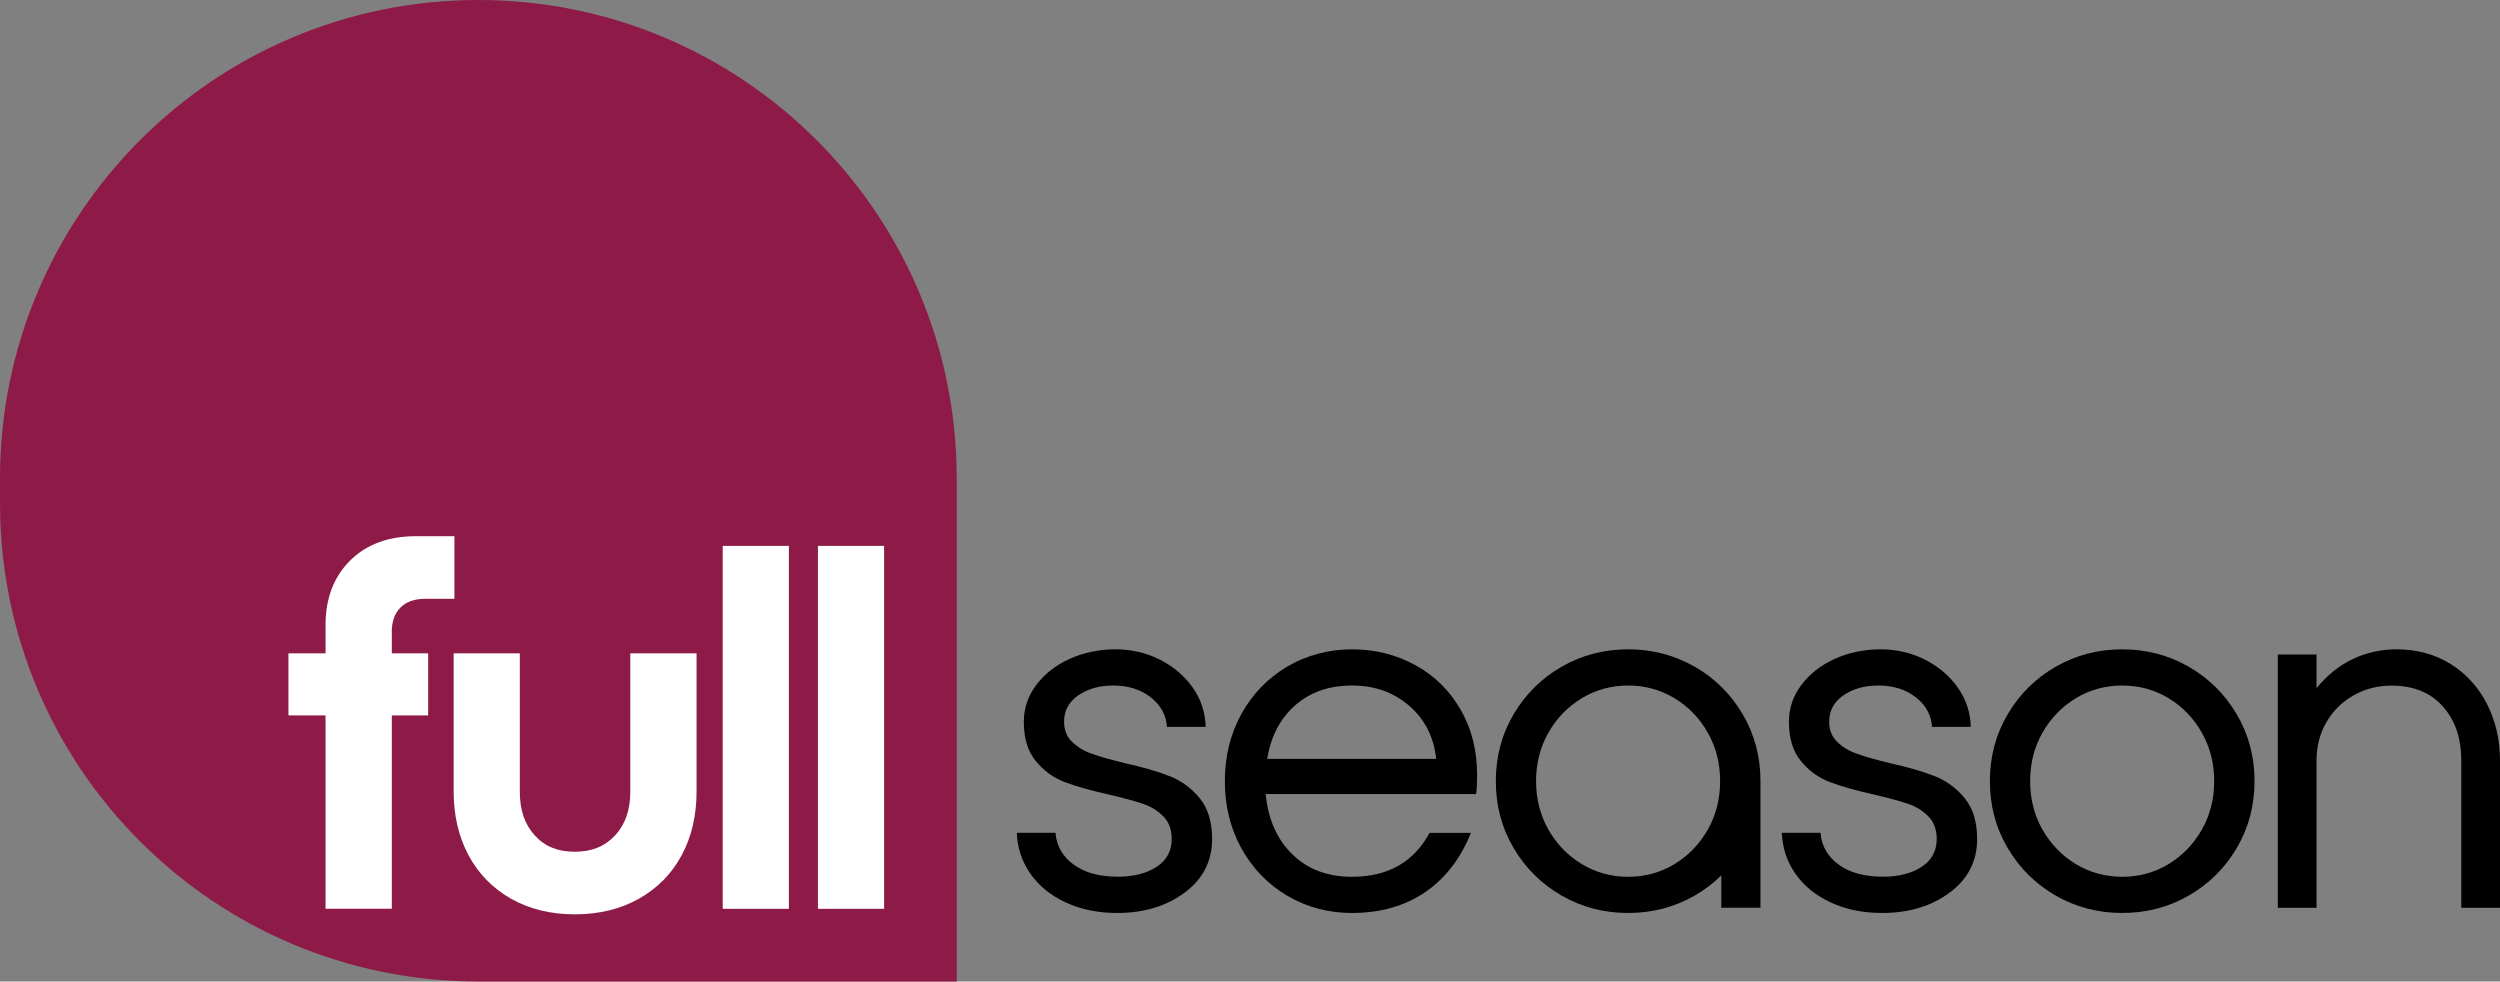<?xml version="1.0" encoding="UTF-8"?>
<svg id="Layer_2" data-name="Layer 2" xmlns="http://www.w3.org/2000/svg" viewBox="0 0 294.34 115.56">
  <rect x="0" y="0" width="294.34" height="115.56" fill="#808080" stroke="none"/>
  <g id="Layer_1-2" data-name="Layer 1">
    <g>
      <path d="M0,56.32C0,25.21,25.21,0,56.32,0s56.32,25.21,56.32,56.32v59.24h-56.32C25.21,115.56,0,90.35,0,59.24v-2.93Z" style="fill: #8e1b47;"/>
      <path d="M74.21,93.2c0,2.17-.59,3.86-1.8,5.17-1.2,1.29-2.75,1.91-4.74,1.91s-3.53-.62-4.7-1.91c-1.19-1.3-1.77-2.99-1.77-5.17v-16.28h-7.79v16.28c0,2.8.59,5.31,1.74,7.47,1.16,2.18,2.85,3.91,5.01,5.14,2.15,1.22,4.68,1.84,7.52,1.84s5.38-.62,7.55-1.84c2.18-1.23,3.88-2.96,5.04-5.14,1.16-2.16,1.74-4.68,1.74-7.47v-16.28h-7.8v16.28Z" style="fill: #fff;"/>
      <path d="M46.12,74.46c0-1.28.34-2.23,1.03-2.93.69-.69,1.65-1.03,2.93-1.03h3.42v-7.37h-4.56c-3.2,0-5.79.96-7.71,2.86-1.92,1.9-2.9,4.45-2.9,7.57v3.36h-4.37v7.31h4.37v22.76h7.8v-22.76h4.28v-7.31h-4.28v-2.46Z" style="fill: #fff;"/>
      <path d="M137.72,91.39c-1.36-.55-3.13-1.06-5.33-1.55-1.66-.41-2.95-.77-3.86-1.1-.91-.32-1.69-.79-2.31-1.4-.63-.61-.94-1.4-.94-2.37,0-1.3.56-2.33,1.67-3.1,1.12-.77,2.49-1.16,4.11-1.16,1.78,0,3.26.47,4.44,1.4,1.18.93,1.8,2.09,1.89,3.47h4.56c-.04-1.7-.55-3.24-1.52-4.62-.97-1.38-2.26-2.47-3.86-3.29-1.6-.81-3.36-1.22-5.26-1.22s-3.74.38-5.39,1.13c-1.64.75-2.95,1.78-3.92,3.07-.97,1.3-1.46,2.74-1.46,4.32,0,1.95.47,3.49,1.4,4.62.93,1.14,2.05,1.96,3.35,2.46,1.3.51,3.04,1,5.23,1.49,1.74.41,3.09.77,4.05,1.1.95.32,1.76.82,2.41,1.49.65.67.97,1.55.97,2.65,0,1.42-.6,2.52-1.79,3.29-1.2.77-2.71,1.15-4.53,1.15-2.19,0-3.94-.48-5.23-1.43-1.3-.95-2.01-2.2-2.13-3.74h-4.56c.08,1.82.63,3.45,1.64,4.87,1.01,1.42,2.4,2.54,4.17,3.35,1.76.81,3.76,1.22,5.99,1.22,3.16,0,5.82-.8,7.97-2.4,2.15-1.6,3.23-3.7,3.23-6.3,0-2.03-.49-3.63-1.46-4.81-.97-1.18-2.14-2.04-3.5-2.59"/>
      <path d="M166.63,78.31c-2.25-1.24-4.74-1.86-7.45-1.86s-5.34.68-7.64,2.04c-2.29,1.36-4.09,3.22-5.38,5.57-1.3,2.35-1.95,4.99-1.95,7.91s.65,5.56,1.95,7.91c1.3,2.35,3.09,4.21,5.38,5.57,2.29,1.36,4.84,2.04,7.64,2.04,3.33,0,6.19-.81,8.58-2.43,2.39-1.62,4.2-3.96,5.42-7h-4.87c-1.87,3.45-4.91,5.17-9.13,5.17-2.88,0-5.22-.88-7.03-2.65-1.81-1.77-2.85-4.13-3.13-7.09h24.77c.08-.53.12-1.28.12-2.25,0-2.88-.65-5.45-1.95-7.7-1.3-2.25-3.07-4-5.33-5.23M149.19,89.35c.45-2.68,1.55-4.79,3.32-6.33,1.77-1.54,3.98-2.31,6.66-2.31s4.88.79,6.73,2.37c1.84,1.58,2.91,3.67,3.19,6.27h-19.9Z"/>
      <path d="M227.8,91.39c-1.36-.55-3.13-1.06-5.33-1.55-1.66-.41-2.95-.77-3.86-1.1-.91-.32-1.69-.79-2.31-1.4-.63-.61-.94-1.4-.94-2.37,0-1.3.56-2.33,1.67-3.1,1.12-.77,2.49-1.16,4.11-1.16,1.78,0,3.26.47,4.44,1.4,1.18.93,1.8,2.09,1.89,3.47h4.56c-.04-1.7-.55-3.24-1.52-4.62-.97-1.38-2.26-2.47-3.86-3.29-1.6-.81-3.36-1.22-5.26-1.22s-3.74.38-5.39,1.13c-1.64.75-2.95,1.78-3.92,3.07-.97,1.3-1.46,2.74-1.46,4.32,0,1.95.47,3.49,1.4,4.62.93,1.14,2.05,1.96,3.35,2.46,1.3.51,3.04,1,5.23,1.49,1.74.41,3.09.77,4.05,1.1.95.32,1.75.82,2.4,1.49.65.67.97,1.55.97,2.65,0,1.42-.6,2.52-1.79,3.29-1.2.77-2.71,1.15-4.53,1.15-2.19,0-3.94-.48-5.23-1.43-1.3-.95-2.01-2.2-2.13-3.74h-4.56c.08,1.82.63,3.45,1.64,4.87,1.01,1.42,2.4,2.54,4.17,3.35,1.76.81,3.76,1.22,5.99,1.22,3.16,0,5.82-.8,7.97-2.4,2.15-1.6,3.23-3.7,3.23-6.3,0-2.03-.49-3.63-1.46-4.81-.97-1.18-2.14-2.04-3.5-2.59"/>
      <path d="M257.68,78.49c-2.37-1.36-4.98-2.04-7.82-2.04s-5.45.68-7.82,2.04c-2.37,1.36-4.26,3.23-5.66,5.6-1.4,2.37-2.1,5-2.1,7.88s.7,5.51,2.1,7.88c1.4,2.37,3.29,4.24,5.66,5.6,2.37,1.36,4.98,2.04,7.82,2.04s5.45-.68,7.82-2.04c2.37-1.36,4.26-3.22,5.66-5.6,1.4-2.37,2.1-5,2.1-7.88s-.7-5.51-2.1-7.88c-1.4-2.37-3.29-4.24-5.66-5.6M259.23,97.69c-.97,1.7-2.28,3.05-3.92,4.05-1.64.99-3.46,1.49-5.45,1.49s-3.8-.5-5.45-1.49c-1.64-.99-2.95-2.34-3.93-4.05-.97-1.7-1.46-3.61-1.46-5.72s.49-4.02,1.46-5.72c.97-1.7,2.28-3.05,3.93-4.05,1.64-.99,3.46-1.49,5.45-1.49s3.8.5,5.45,1.49c1.64.99,2.95,2.34,3.92,4.05.97,1.7,1.46,3.61,1.46,5.72s-.49,4.02-1.46,5.72"/>
      <path d="M292.82,82.9c-1.02-1.99-2.44-3.56-4.29-4.72-1.85-1.15-3.97-1.73-6.36-1.73-1.87,0-3.6.39-5.2,1.16-1.6.77-3.01,1.91-4.23,3.41v-3.96h-4.56v29.82h4.56v-17.34c0-1.7.4-3.23,1.19-4.56.79-1.34,1.86-2.38,3.2-3.13,1.34-.75,2.82-1.13,4.44-1.13,2.56,0,4.56.81,6.02,2.43,1.46,1.62,2.19,3.75,2.19,6.39v17.34h4.56v-17.34c0-2.43-.51-4.64-1.52-6.63"/>
      <rect x="96.3" y="64.27" width="7.79" height="42.73" style="fill: #fff;"/>
      <rect x="85.09" y="64.27" width="7.79" height="42.73" style="fill: #fff;"/>
      <path d="M199.51,78.49c-2.37-1.36-4.98-2.04-7.82-2.04s-5.45.68-7.82,2.04c-2.37,1.36-4.26,3.23-5.66,5.6-1.4,2.37-2.1,5-2.1,7.88s.7,5.51,2.1,7.88c1.4,2.37,3.29,4.24,5.66,5.6,2.37,1.36,4.98,2.04,7.82,2.04s5.45-.68,7.82-2.04c1.17-.67,2.21-1.46,3.15-2.38v3.8h4.61v-14.91c0-2.88-.7-5.51-2.1-7.88-1.4-2.37-3.29-4.24-5.66-5.6M201.06,97.69c-.97,1.7-2.28,3.05-3.92,4.05-1.64.99-3.46,1.49-5.45,1.49s-3.8-.5-5.45-1.49c-1.64-.99-2.95-2.34-3.93-4.05-.97-1.7-1.46-3.61-1.46-5.72s.49-4.02,1.46-5.72c.97-1.7,2.28-3.05,3.93-4.05,1.64-.99,3.46-1.49,5.45-1.49s3.8.5,5.45,1.49c1.64.99,2.95,2.34,3.92,4.05.97,1.7,1.46,3.61,1.46,5.72s-.49,4.02-1.46,5.72"/>
    </g>
  </g>
</svg>